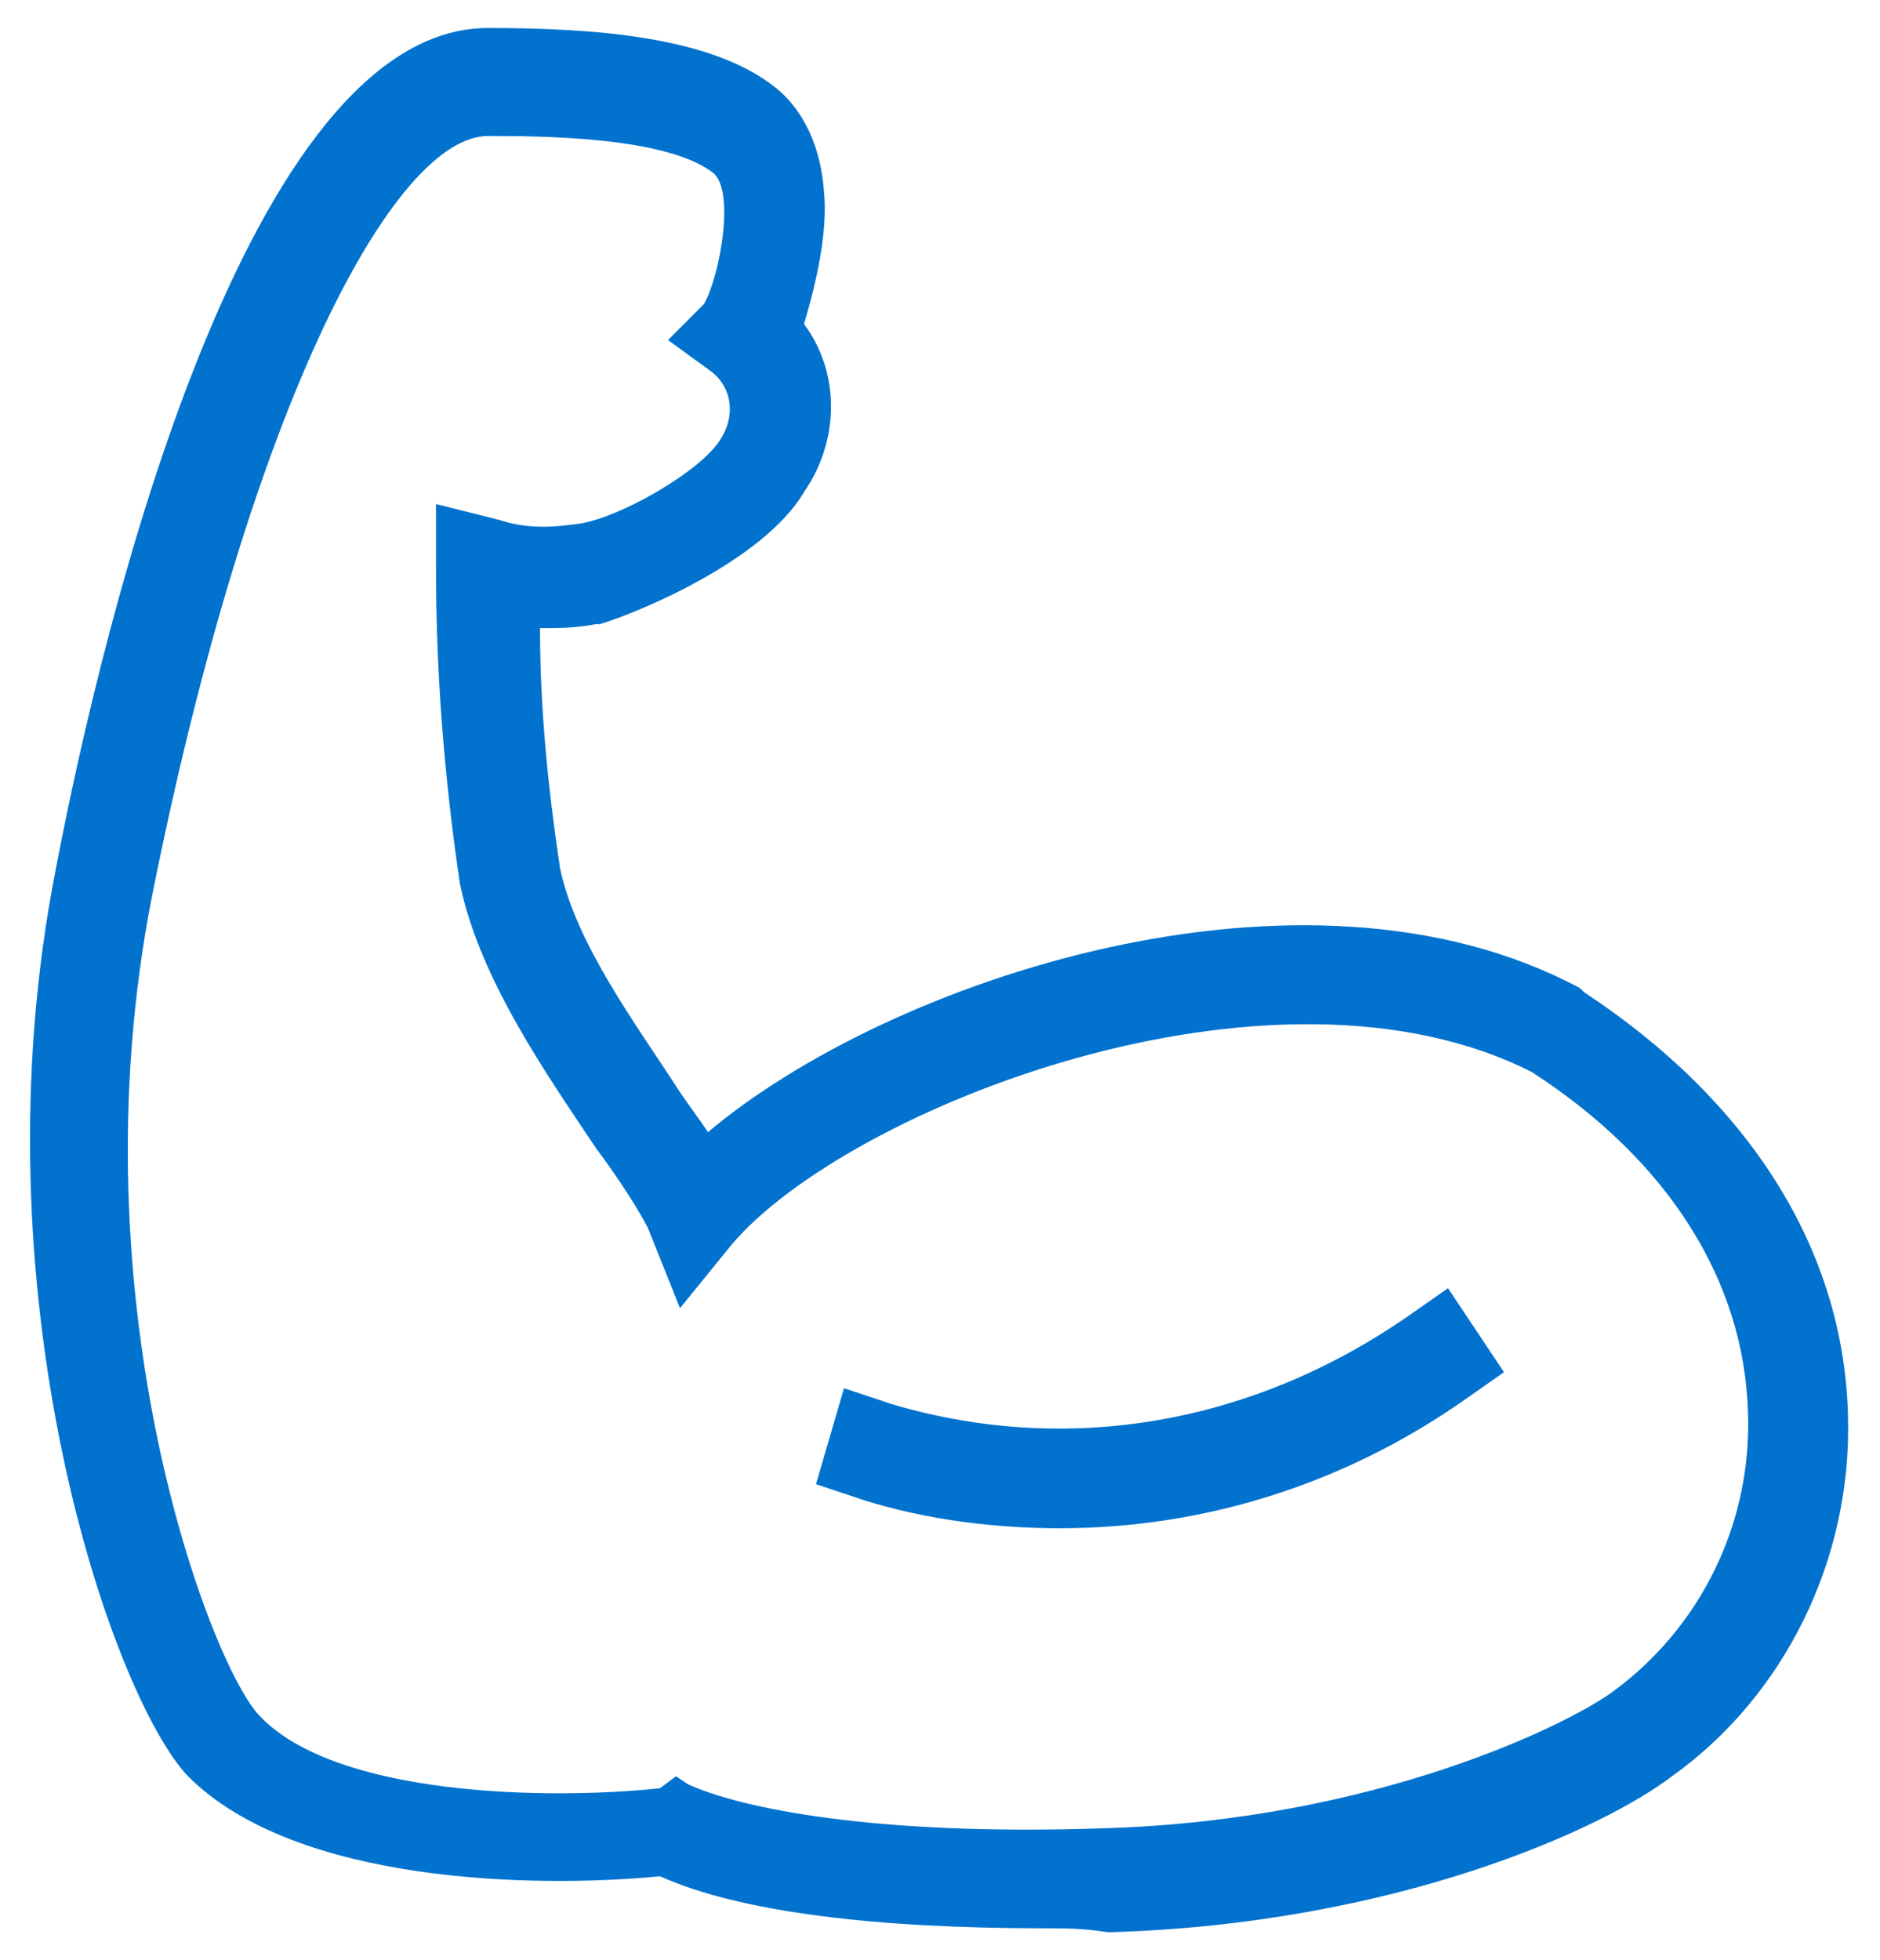 <?xml version="1.0" encoding="UTF-8"?> <!-- Generator: Adobe Illustrator 25.4.1, SVG Export Plug-In . SVG Version: 6.00 Build 0) --> <svg xmlns="http://www.w3.org/2000/svg" xmlns:xlink="http://www.w3.org/1999/xlink" version="1.1" id="Calque_1" x="0px" y="0px" viewBox="0 0 47 49" style="enable-background:new 0 0 47 49;" xml:space="preserve"> <style type="text/css"> .st0{fill:#0172CE;} </style> <g id="page-carrière"> <g id="Carrière---v1" transform="translate(-251, -3008)"> <g id="faire-partie-grics" transform="translate(220, 2907)"> <g id="Group-4" transform="translate(33, 102)"> <g id="bicep" transform="translate(0, 1)"> <path class="st0" d="M24.1,46.2c-4.2,0-7.6-0.4-9.6-1.3c-3.1,0.3-9.1,0.2-11.8-2.5c-1.9-2-5.4-12.1-3.3-22.7 c1.2-6.3,4.8-21,10.8-21c2.6,0,5.6,0.2,7.2,1.5c0.5,0.4,1.1,1.2,1.2,2.6c0.1,1-0.2,2.3-0.5,3.3c0.9,1.2,0.9,2.9,0,4.2 c-1,1.7-4.1,3-5.1,3.3l-0.1,0c-0.5,0.1-0.9,0.1-1.4,0.1c0,2,0.2,4,0.5,6c0.4,1.9,1.9,3.9,3,5.6c0.2,0.3,0.5,0.7,0.7,1 c4.5-3.8,14.9-7.3,21.8-3.6l0.1,0.1c4.1,2.7,6.5,6.4,6.6,10.6c0.1,3.6-1.6,7-4.4,9c-1.7,1.3-6.9,3.7-14.1,3.9 C25.1,46.2,24.6,46.2,24.1,46.2z M14.9,42.4l0.3,0.2c1.3,0.6,4.7,1.3,10.4,1.1c6.8-0.2,11.6-2.6,12.7-3.4 c2.2-1.6,3.5-4.2,3.4-7c-0.1-3.3-2-6.3-5.4-8.5c-6.5-3.3-17.1,0.9-20,4.3L15,30.7l-0.8-2c-0.2-0.4-0.7-1.2-1.3-2 c-1.2-1.8-2.9-4.2-3.4-6.6c-0.4-2.7-0.6-5.3-0.6-7.9l0-1.6l1.6,0.4c0.6,0.2,1.2,0.2,1.9,0.1C13.4,11,15.5,9.8,16,9 c0.4-0.6,0.3-1.3-0.2-1.7l-1.1-0.8l0.9-0.9c0.4-0.7,0.8-2.9,0.2-3.3c-1.2-0.9-4.4-0.9-5.6-0.9c-2.3,0-5.9,6.5-8.4,19 c-2,10.2,1.5,19.3,2.7,20.5c1.9,2,7.2,2.1,10,1.8L14.9,42.4z M15.7,5.5C15.7,5.5,15.7,5.5,15.7,5.5L15.7,5.5z"></path> <path class="st0" d="M24.5,36.2c-1.6,0-3.3-0.2-4.9-0.7l-1.2-0.4l0.7-2.4l1.2,0.4c4.4,1.3,9,0.5,12.9-2.2l1-0.7l1.4,2.1l-1,0.7 C31.6,35.1,28.1,36.2,24.5,36.2z"></path> </g> </g> </g> </g> </g> </svg> 